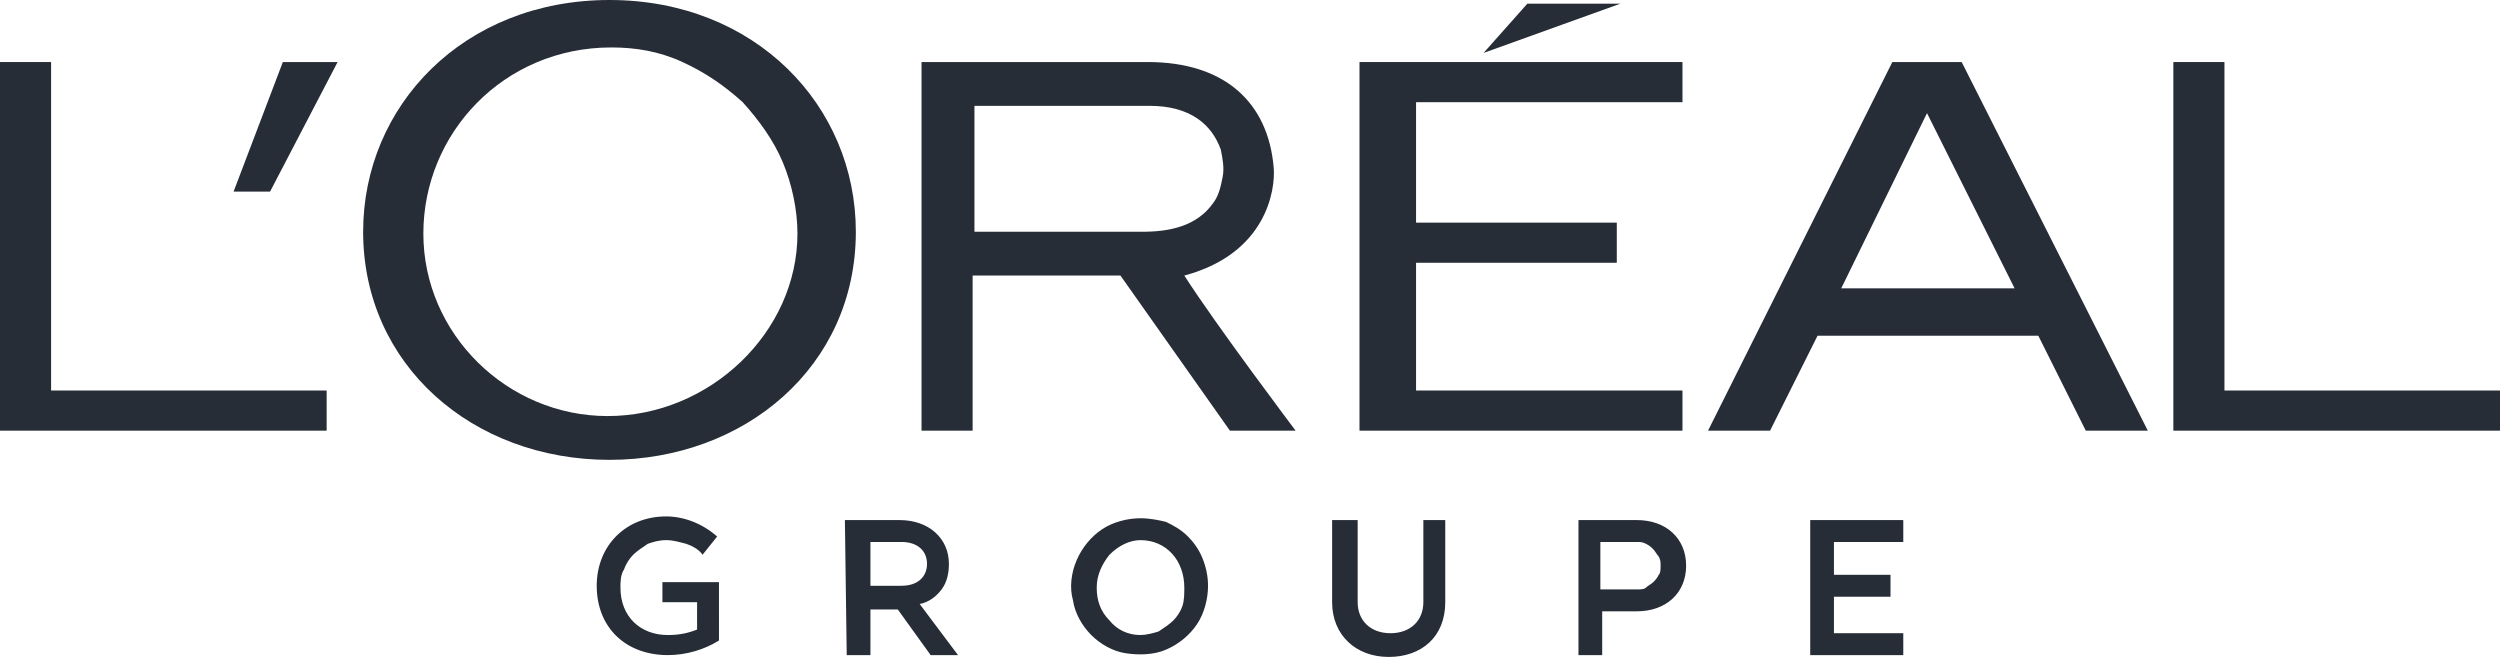 <svg xmlns="http://www.w3.org/2000/svg" xmlns:xlink="http://www.w3.org/1999/xlink" id="Calque_1" x="0px" y="0px" viewBox="0 0 137 36" style="enable-background:new 0 0 137 36;" xml:space="preserve"><style type="text/css">	.st0{clip-path:url(#SVGID_2_);}	.st1{fill:#272D37;}</style><g>	<defs>		<rect id="SVGID_1_" width="137" height="36"></rect>	</defs>	<clipPath id="SVGID_2_">		<use xlink:href="#SVGID_1_" style="overflow:visible;"></use>	</clipPath>	<g class="st0">		<path class="st1" d="M100.5,34.7v-2h3.1v-1.2h-3.1v-1.8h3.8v-1.2h-5.1v7.4h5.1v-1.2L100.5,34.7z M89.7,29.7c0.2,0,0.3,0,0.5,0.1   s0.3,0.2,0.4,0.3c0.1,0.1,0.2,0.3,0.3,0.4c0.1,0.2,0.1,0.3,0.1,0.5c0,0.2,0,0.4-0.1,0.5c-0.1,0.2-0.2,0.3-0.3,0.4   c-0.1,0.1-0.3,0.2-0.4,0.3s-0.3,0.1-0.5,0.1h-2v-2.6H89.7z M86.5,35.9h1.3v-2.4h1.9c1.6,0,2.7-1,2.7-2.5c0-1.5-1.1-2.5-2.7-2.5   h-3.2L86.5,35.9z M73,28.5V33c0,1.8,1.3,3,3.1,3s3.1-1.1,3.1-3v-4.5H78V33c0,1-0.7,1.7-1.8,1.7c-1.1,0-1.8-0.7-1.8-1.7v-4.5   L73,28.5z M62.5,34.8c-0.7,0-1.3-0.3-1.7-0.8c-0.5-0.5-0.7-1.1-0.7-1.8c0-0.7,0.3-1.3,0.7-1.8c0.5-0.5,1.1-0.8,1.7-0.8   c1.4,0,2.4,1.1,2.4,2.6c0,0.3,0,0.7-0.1,1c-0.1,0.3-0.3,0.6-0.5,0.8c-0.2,0.2-0.5,0.4-0.8,0.6C63.2,34.7,62.8,34.8,62.5,34.8   L62.5,34.8z M62.5,28.4c-0.7,0-1.5,0.2-2.1,0.6c-0.6,0.4-1.1,1-1.4,1.7c-0.3,0.7-0.4,1.5-0.2,2.2c0.1,0.7,0.5,1.4,1,1.9   c0.5,0.5,1.2,0.9,1.9,1c0.7,0.1,1.5,0.1,2.2-0.2c0.7-0.3,1.3-0.8,1.7-1.4c0.4-0.6,0.6-1.4,0.6-2.1c0-0.5-0.1-1-0.3-1.5   c-0.2-0.5-0.5-0.9-0.8-1.2c-0.4-0.4-0.8-0.6-1.2-0.8C63.5,28.5,63,28.4,62.5,28.4z M49.4,29.7c0.9,0,1.4,0.5,1.4,1.2   c0,0.7-0.5,1.2-1.4,1.2h-1.7v-2.4H49.4z M46.4,35.9h1.3v-2.5h1.5l1.8,2.5h1.5l-2.1-2.8c0.5-0.1,0.9-0.4,1.2-0.8   c0.3-0.4,0.4-0.9,0.4-1.4c0-1.4-1.1-2.4-2.7-2.4h-3L46.4,35.9z M39.4,31.9h-3.1V33h1.9v1.5c-0.5,0.2-1,0.3-1.6,0.3   c-1.5,0-2.6-1-2.6-2.6c0-0.3,0-0.7,0.2-1c0.1-0.3,0.3-0.6,0.5-0.8c0.2-0.2,0.5-0.4,0.8-0.6c0.3-0.1,0.6-0.2,1-0.2   c0.4,0,0.7,0.1,1.1,0.2c0.3,0.1,0.7,0.3,0.9,0.6l0.8-1c-0.8-0.7-1.8-1.1-2.8-1.1c-2.2,0-3.8,1.6-3.8,3.8c0,2.3,1.6,3.8,3.9,3.8   c1,0,2-0.3,2.8-0.8L39.4,31.9z"></path>		<path class="st1" d="M74.5,23.6h17.7v-2.2H77.6v-7h11v-2.2h-11V5.6h14.6V3.4H74.5V23.6z"></path>		<path class="st1" d="M83.7,0.2l-2.4,2.7l7.5-2.7H83.7z"></path>		<path class="st1" d="M119.1,3.4v20.2H137v-2.2h-15.1v-18H119.1z"></path>		<path class="st1" d="M103.7,3.4L93.6,23.6H97l2.6-5.2h12.1l2.6,5.2h3.4L107.5,3.4H103.7z M100.9,15.8l4.7-9.6l4.8,9.6H100.9z"></path>		<path class="st1" d="M64.9,15.1c4.5-1.2,5-4.7,4.9-5.9c-0.3-3.6-2.7-5.8-6.9-5.8H50.5v20.2h2.8v-8.5h8.1l6,8.5H71   C71,23.6,66.7,17.9,64.9,15.1L64.9,15.1z M62.6,12.7h-9.2V5.8h9.6c2.2,0,3.4,1,3.9,2.4c0.1,0.5,0.2,1,0.1,1.5   c-0.1,0.5-0.2,1-0.5,1.4C65.6,12.4,64.1,12.7,62.6,12.7"></path>		<path class="st1" d="M33.3,22.8c-5.5,0-10.1-4.5-10.1-10c0-5.5,4.4-10.2,10.3-10.2c1.3,0,2.6,0.2,3.9,0.8s2.3,1.3,3.3,2.2   c0.9,1,1.7,2.1,2.2,3.3c0.5,1.2,0.8,2.6,0.8,3.9C43.7,18.2,38.9,22.8,33.3,22.8z M33.4,0c-8,0-13.5,5.8-13.5,12.7   c0,7.3,6,12.5,13.5,12.5c7.4,0,13.5-5.1,13.5-12.5C46.9,5.8,41.4,0,33.4,0z"></path>		<path class="st1" d="M12.8,10.5h2l3.7-7.1h-3L12.8,10.5z"></path>		<path class="st1" d="M0,3.4v20.2h17.9v-2.2H2.8v-18H0z"></path>	</g></g></svg>